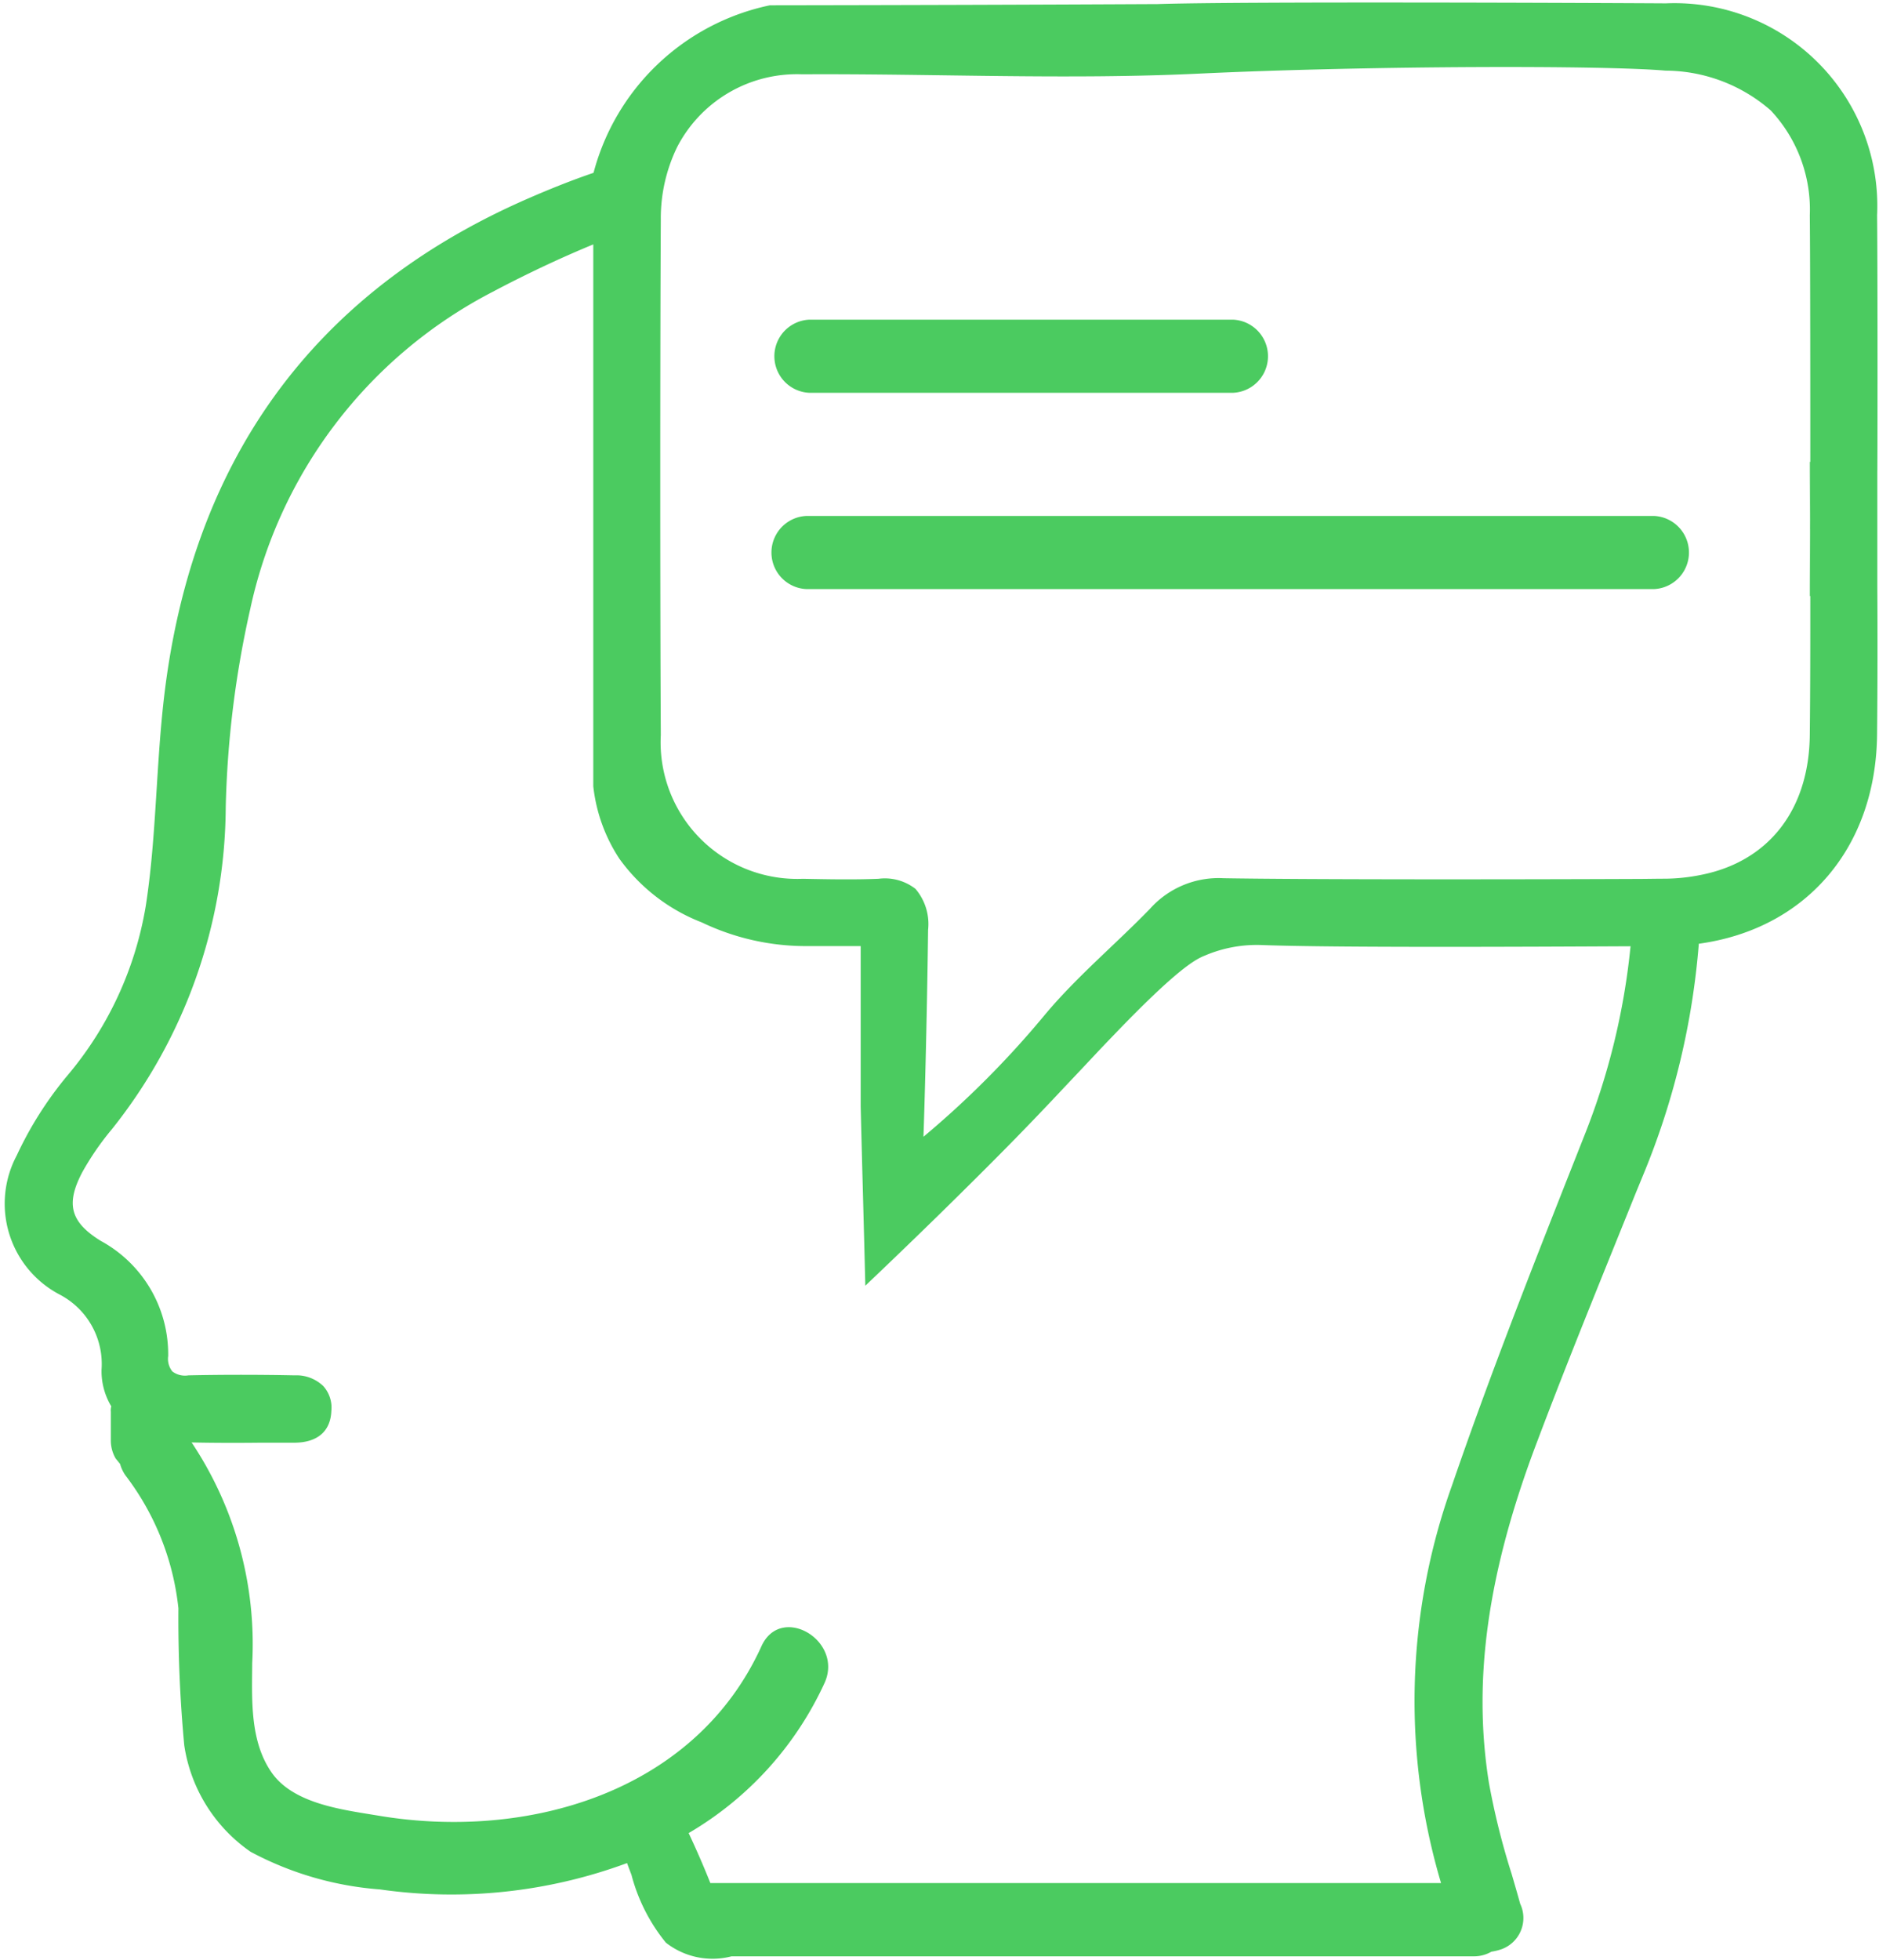 <?xml version="1.0" encoding="UTF-8" standalone="no"?><svg xmlns="http://www.w3.org/2000/svg" xmlns:xlink="http://www.w3.org/1999/xlink" fill="#4bcb60" height="77.7" preserveAspectRatio="xMidYMid meet" version="1" viewBox="-0.2 -0.1 74.5 77.7" width="74.5" zoomAndPan="magnify"><g data-name="31" id="change1_1"><path d="M31.9,12.57H48.677a1.451,1.451,0,0,1,0,2.9H31.9A1.451,1.451,0,0,1,31.9,12.57Zm33.467,7.78H31.784a1.451,1.451,0,0,0,0,2.9H65.368A1.451,1.451,0,0,0,65.368,20.35Zm6.194.516c0-.88.01-1.77.01-2.659h-.019C71.553,19.1,71.562,19.977,71.562,20.866Zm2.673-2.3v4.574c.01,1.944.01,3.907-.01,5.851-.038,4.525-2.833,7.736-7.068,8.316a30.132,30.132,0,0,1-2.167,9.07l-.338.822c-1.3,3.23-2.669,6.566-3.916,9.873-1.954,5.144-2.553,9.428-1.9,13.5a28.806,28.806,0,0,0,.9,3.607c.116.4.232.793.338,1.18a1.316,1.316,0,0,1-.734,1.8,2.261,2.261,0,0,1-.406.1,1.383,1.383,0,0,1-.716.184H28.805A3,3,0,0,1,26.2,76.9a7.111,7.111,0,0,1-1.364-2.689c-.077-.2-.135-.357-.174-.464a20.088,20.088,0,0,1-9.8,1.044A12.9,12.9,0,0,1,9.737,73.3a6.252,6.252,0,0,1-2.631-4.216,53.967,53.967,0,0,1-.232-5.434,10.489,10.489,0,0,0-2.1-5.27,1.473,1.473,0,0,1-.213-.455c-.058-.068-.116-.145-.174-.213a1.421,1.421,0,0,1-.193-.735V55.858a.533.533,0,0,1,.019-.213,2.713,2.713,0,0,1-.387-1.45,3.105,3.105,0,0,0-1.654-2.979A4.068,4.068,0,0,1,.463,45.7a14.464,14.464,0,0,1,2.021-3.182,13.959,13.959,0,0,0,3.094-6.7c.242-1.547.339-3.143.436-4.69.067-1.064.135-2.156.251-3.239C7.29,18.251,12.173,11.483,20.78,7.75c.822-.358,1.673-.7,2.553-1A9.174,9.174,0,0,1,30.324.11Q38.012.1,45.689.062C48.842-.044,62.7.014,65.851.033a8.039,8.039,0,0,1,8.374,8.4C74.245,10.38,74.245,16.627,74.235,18.57ZM64.449,37.407c-4.032.02-11.73.059-14.611-.048a5.234,5.234,0,0,0-2.263.416c-.358.145-1.054.474-3.7,3.239-.58.6-.638.677-1.866,1.973-1.45,1.547-2.62,2.746-5.019,5.1-.764.745-1.74,1.692-2.881,2.775-.058-2.369-.126-4.738-.184-7.1V37.4H31.687a9.544,9.544,0,0,1-4.061-.938,7.25,7.25,0,0,1-3.268-2.524,6.512,6.512,0,0,1-1.035-2.872V9.587q-2,.826-4,1.886a18.546,18.546,0,0,0-9.6,12.561A39.643,39.643,0,0,0,8.75,31.9,20.621,20.621,0,0,1,4.235,44.66a11.014,11.014,0,0,0-1.171,1.7c-.667,1.267-.474,1.982.735,2.727a5.112,5.112,0,0,1,2.669,4.564.8.8,0,0,0,.165.609.833.833,0,0,0,.638.155c1.363-.029,2.785-.029,4.216,0a1.533,1.533,0,0,1,1.131.425,1.273,1.273,0,0,1,.319.987c-.029.8-.551,1.257-1.469,1.257H10.143c-.9.01-1.828.01-2.746-.01A14.39,14.39,0,0,1,9.8,65.818c-.009,1.431-.1,3.084.764,4.332s2.8,1.479,4.207,1.712c5.918,1.005,12.58-.9,15.22-6.711.774-1.7,3.269-.223,2.5,1.46a13.339,13.339,0,0,1-5.387,5.947c.329.7.619,1.373.861,1.982H56.936a25.315,25.315,0,0,1,.434-15.762c1.432-4.177,3.076-8.365,4.671-12.407l.619-1.566A27.614,27.614,0,0,0,64.449,37.407Zm7.117-16.545c0-.88.01-1.769.01-2.659,0-1.828,0-7.949-.02-9.767a5.749,5.749,0,0,0-1.547-4.158A6.386,6.386,0,0,0,65.832,2.7c-2.369-.213-11.71-.2-18.451.116-5.25.252-10.52,0-15.781.029a5.345,5.345,0,0,0-4.951,2.882A6.447,6.447,0,0,0,26,8.591V8.61c-.029,5.387-.029,15.057,0,20.423a5.415,5.415,0,0,0,5.628,5.7c1,.019,2,.039,3,0a1.973,1.973,0,0,1,1.47.4,2.148,2.148,0,0,1,.5,1.625c-.049,3.887-.155,7.446-.184,8.2a37.3,37.3,0,0,0,4.757-4.767C42.45,38.645,44,37.359,45.39,35.928a3.645,3.645,0,0,1,2.92-1.218c3.413.058,11.875.048,16.265.029.473,0,.889-.01,1.257-.01a7.459,7.459,0,0,0,1.431-.155C69.922,34.042,71.537,32,71.556,29c.02-1.828.02-3.646.02-5.473C71.576,22.632,71.566,21.752,71.566,20.862Zm.006,2.663c0-.889-.01-1.769-.01-2.659,0,.89-.009,1.77-.009,2.659Z"/></g></svg>